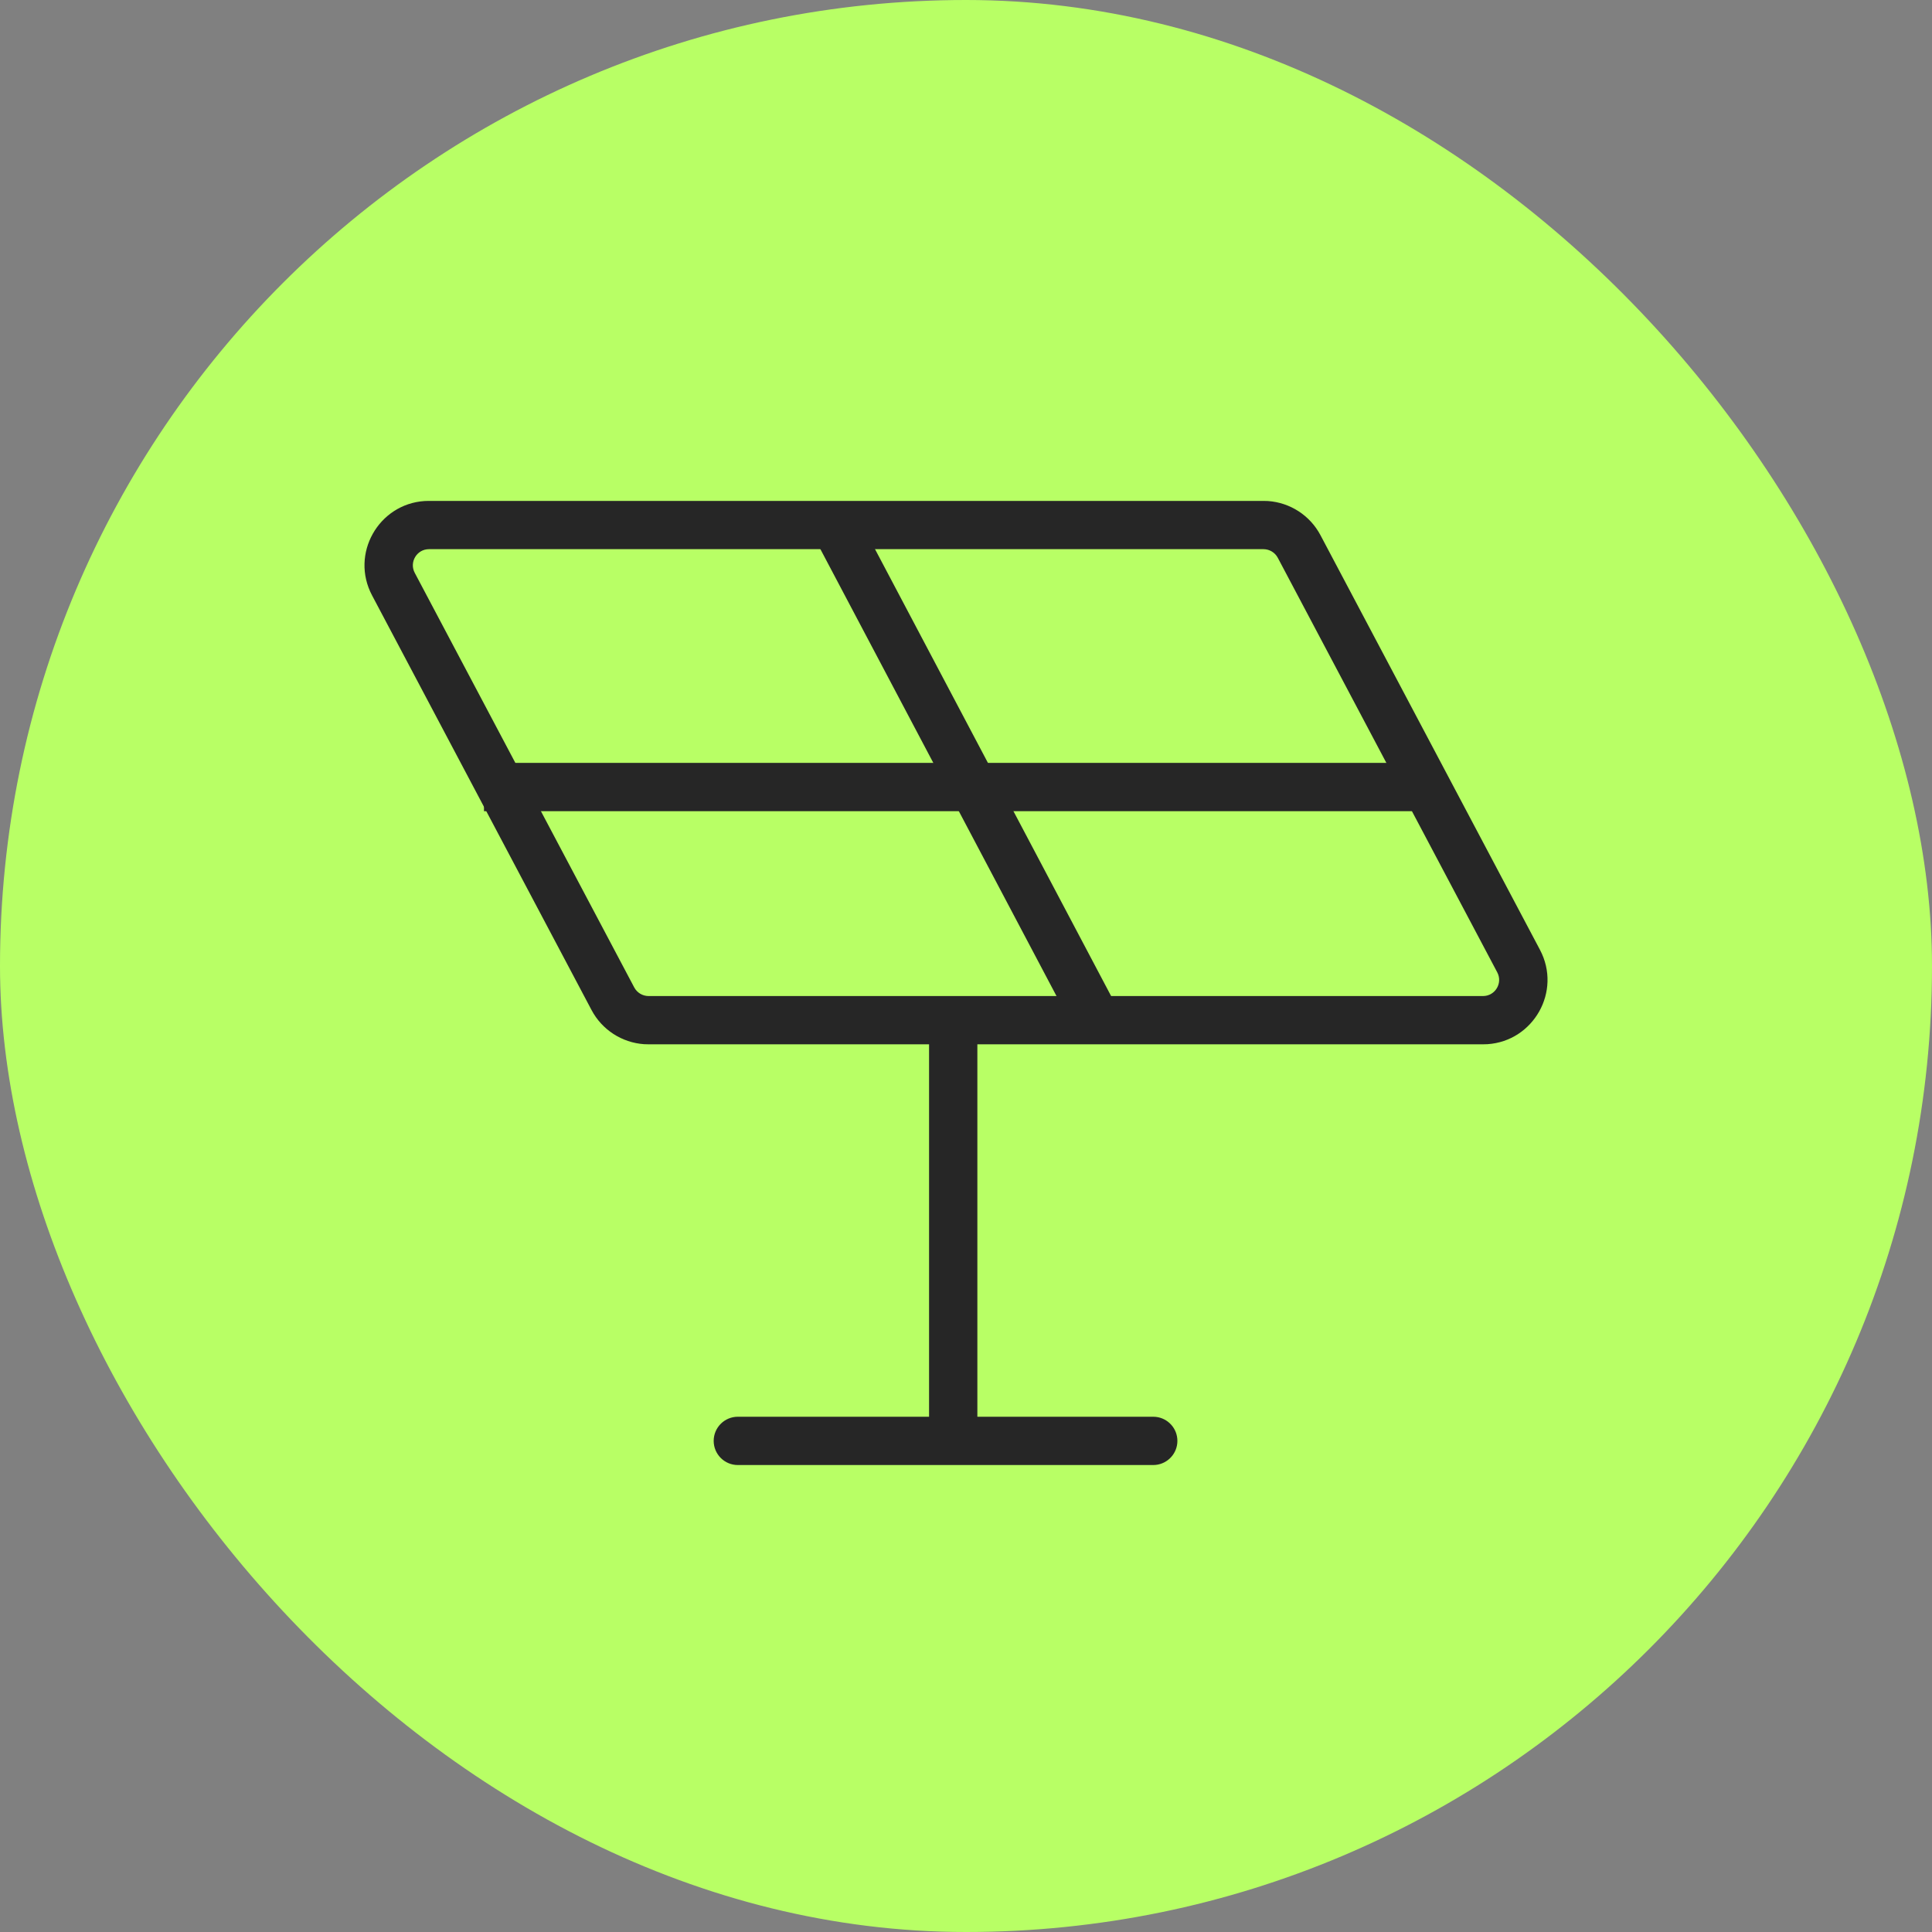 <svg xmlns="http://www.w3.org/2000/svg" width="60" height="60" viewBox="0 0 60 60" fill="none"><rect x="0" y="0" width="60" height="60" fill="#808080" stroke="none"/><rect width="60" height="60" rx="30" fill="#B8FF65"></rect><path d="M28.853 32.087C28.853 31.673 29.189 31.337 29.603 31.337C30.017 31.337 30.353 31.672 30.353 32.087L30.353 43.998L35.815 43.998L35.891 44.002C36.269 44.04 36.565 44.359 36.565 44.748C36.565 45.136 36.269 45.456 35.891 45.494L35.815 45.498L22.914 45.498C22.5 45.498 22.164 45.162 22.164 44.748C22.164 44.334 22.5 43.998 22.914 43.998L28.853 43.998L28.853 32.087Z" fill="#262626"></path><path d="M34.805 31.498L34.142 31.848L33.479 32.198L25.221 16.568L26.547 15.867L34.805 31.498Z" fill="#262626"></path><path d="M39.378 15.56C40.065 15.608 40.683 16.006 41.008 16.62L47.825 29.497C48.508 30.787 47.623 32.332 46.197 32.428L46.058 32.432V30.933C46.434 30.932 46.675 30.531 46.499 30.198L39.682 17.321C39.595 17.158 39.425 17.056 39.24 17.055H13.322C12.945 17.055 12.704 17.457 12.88 17.79L19.697 30.666C19.784 30.829 19.954 30.932 20.139 30.933V32.432L20.001 32.428C19.314 32.38 18.696 31.982 18.371 31.368L11.555 18.491C10.871 17.201 11.756 15.655 13.183 15.56L13.322 15.556H39.24L39.378 15.56ZM46.058 30.933V32.432H20.139V30.933H46.058Z" fill="#262626"></path><path d="M44.538 23.692V25.192H15.031V23.692H44.538Z" fill="#262626"></path></svg>